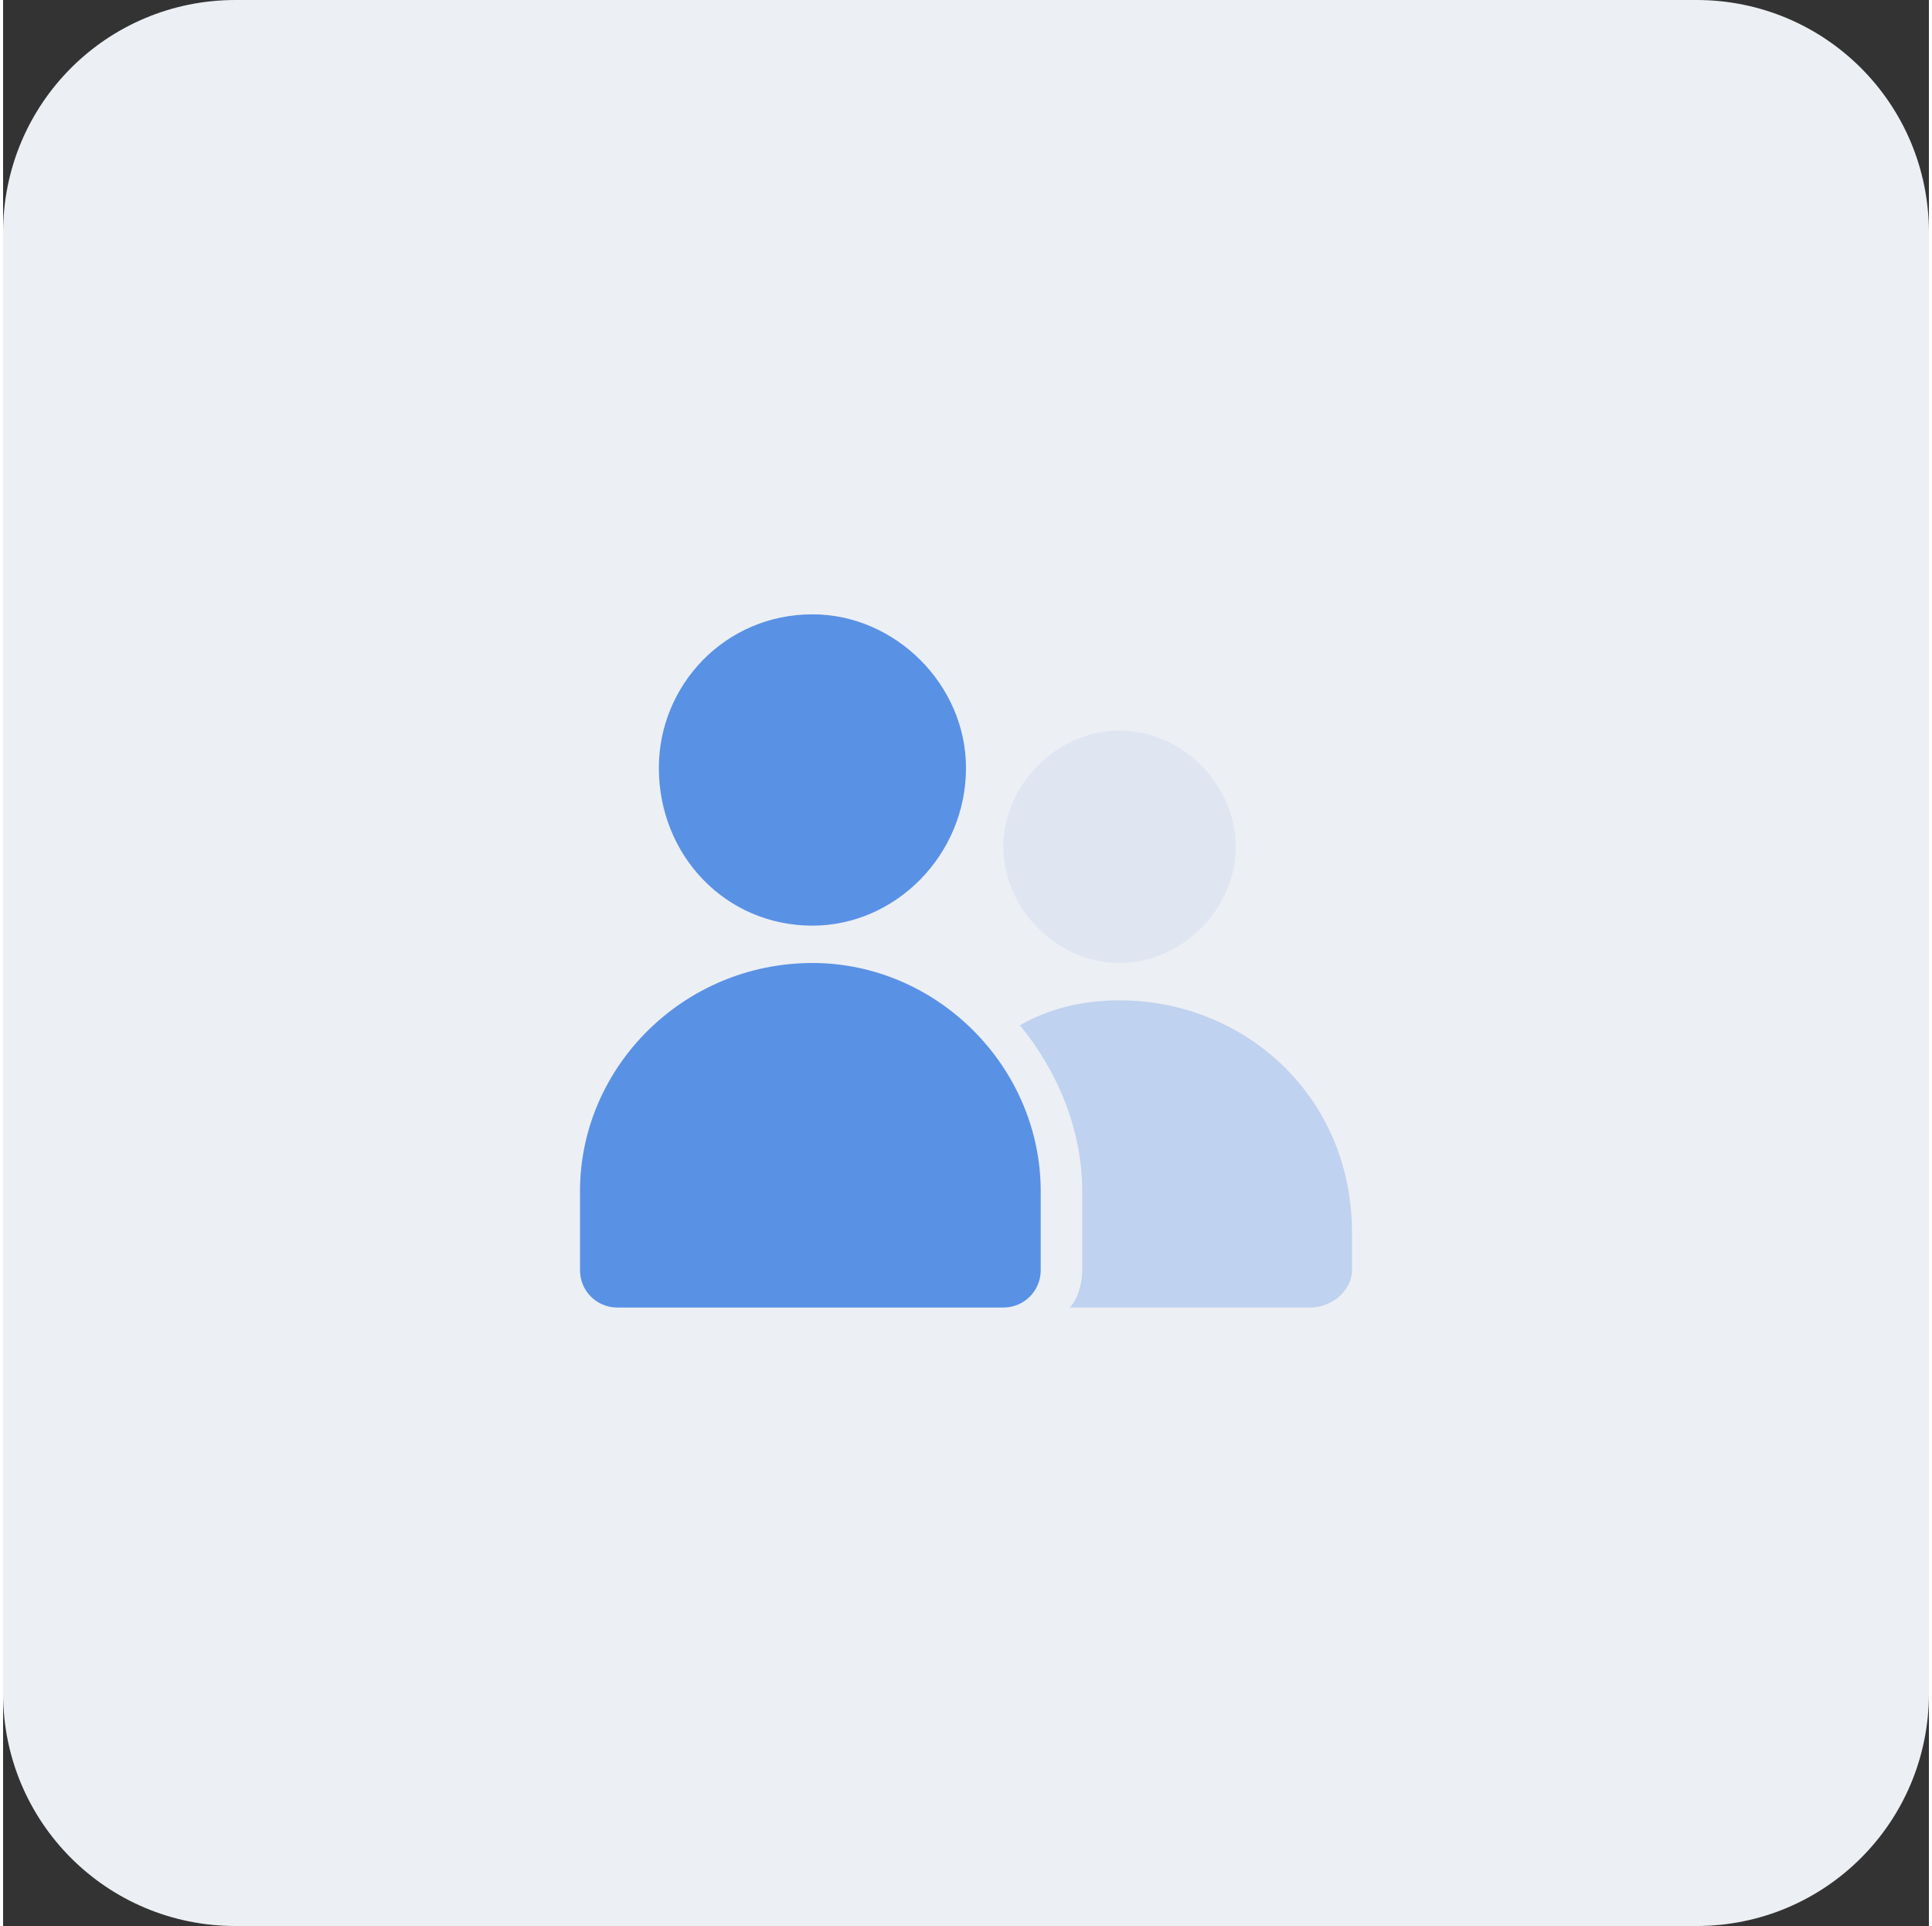 <?xml version="1.0" encoding="UTF-8"?> <svg xmlns="http://www.w3.org/2000/svg" xmlns:xlink="http://www.w3.org/1999/xlink" xmlns:xodm="http://www.corel.com/coreldraw/odm/2003" xml:space="preserve" width="313px" height="312px" version="1.1" style="shape-rendering:geometricPrecision; text-rendering:geometricPrecision; image-rendering:optimizeQuality; fill-rule:evenodd; clip-rule:evenodd" viewBox="0 0 4.64 4.64"><rect x="0" y="0" width="4.64" height="4.64" fill="#333333" stroke="none"/> <defs> <style type="text/css"> .fil3 {fill:#5991E5;fill-rule:nonzero} .fil0 {fill:#ECEFF4;fill-rule:nonzero} .fil1 {fill:#5991E5;fill-rule:nonzero;fill-opacity:0.09} .fil2 {fill:#5991E5;fill-rule:nonzero;fill-opacity:0.302} </style> </defs> <g id="Слой_x0020_1">  <path class="fil0" d="M0.56 0l3.52 0c0.31,0 0.56,0.25 0.56,0.56l0 3.52c0,0.31 -0.25,0.56 -0.56,0.56l-3.52 0c-0.31,0 -0.56,-0.25 -0.56,-0.56l0 -3.52c0,-0.31 0.25,-0.56 0.56,-0.56z"></path> <path class="fil1" d="M2.69 1.76c-0.15,0 -0.28,0.13 -0.28,0.28 0,0.15 0.13,0.28 0.28,0.28 0.15,0 0.28,-0.13 0.28,-0.28 0,-0.15 -0.13,-0.28 -0.28,-0.28z"></path> <path class="fil2" d="M2.69 2.41c-0.09,0 -0.17,0.02 -0.24,0.06 0.09,0.11 0.15,0.25 0.15,0.4l0 0.19c0,0.03 -0.01,0.07 -0.03,0.09l0.58 0c0.05,0 0.1,-0.04 0.1,-0.09l0 -0.09c0,-0.33 -0.26,-0.56 -0.56,-0.56z"></path> <path class="fil3" d="M1.58 1.85c0,-0.2 0.16,-0.37 0.37,-0.37 0.2,0 0.37,0.17 0.37,0.37 0,0.21 -0.17,0.38 -0.37,0.38 -0.21,0 -0.37,-0.17 -0.37,-0.38z"></path> <path class="fil3" d="M1.39 2.87c0,-0.3 0.25,-0.55 0.56,-0.55 0.3,0 0.55,0.25 0.55,0.55l0 0.19c0,0.05 -0.04,0.09 -0.09,0.09l-0.93 0c-0.05,0 -0.09,-0.04 -0.09,-0.09l0 -0.19z"></path> </g> </svg> 